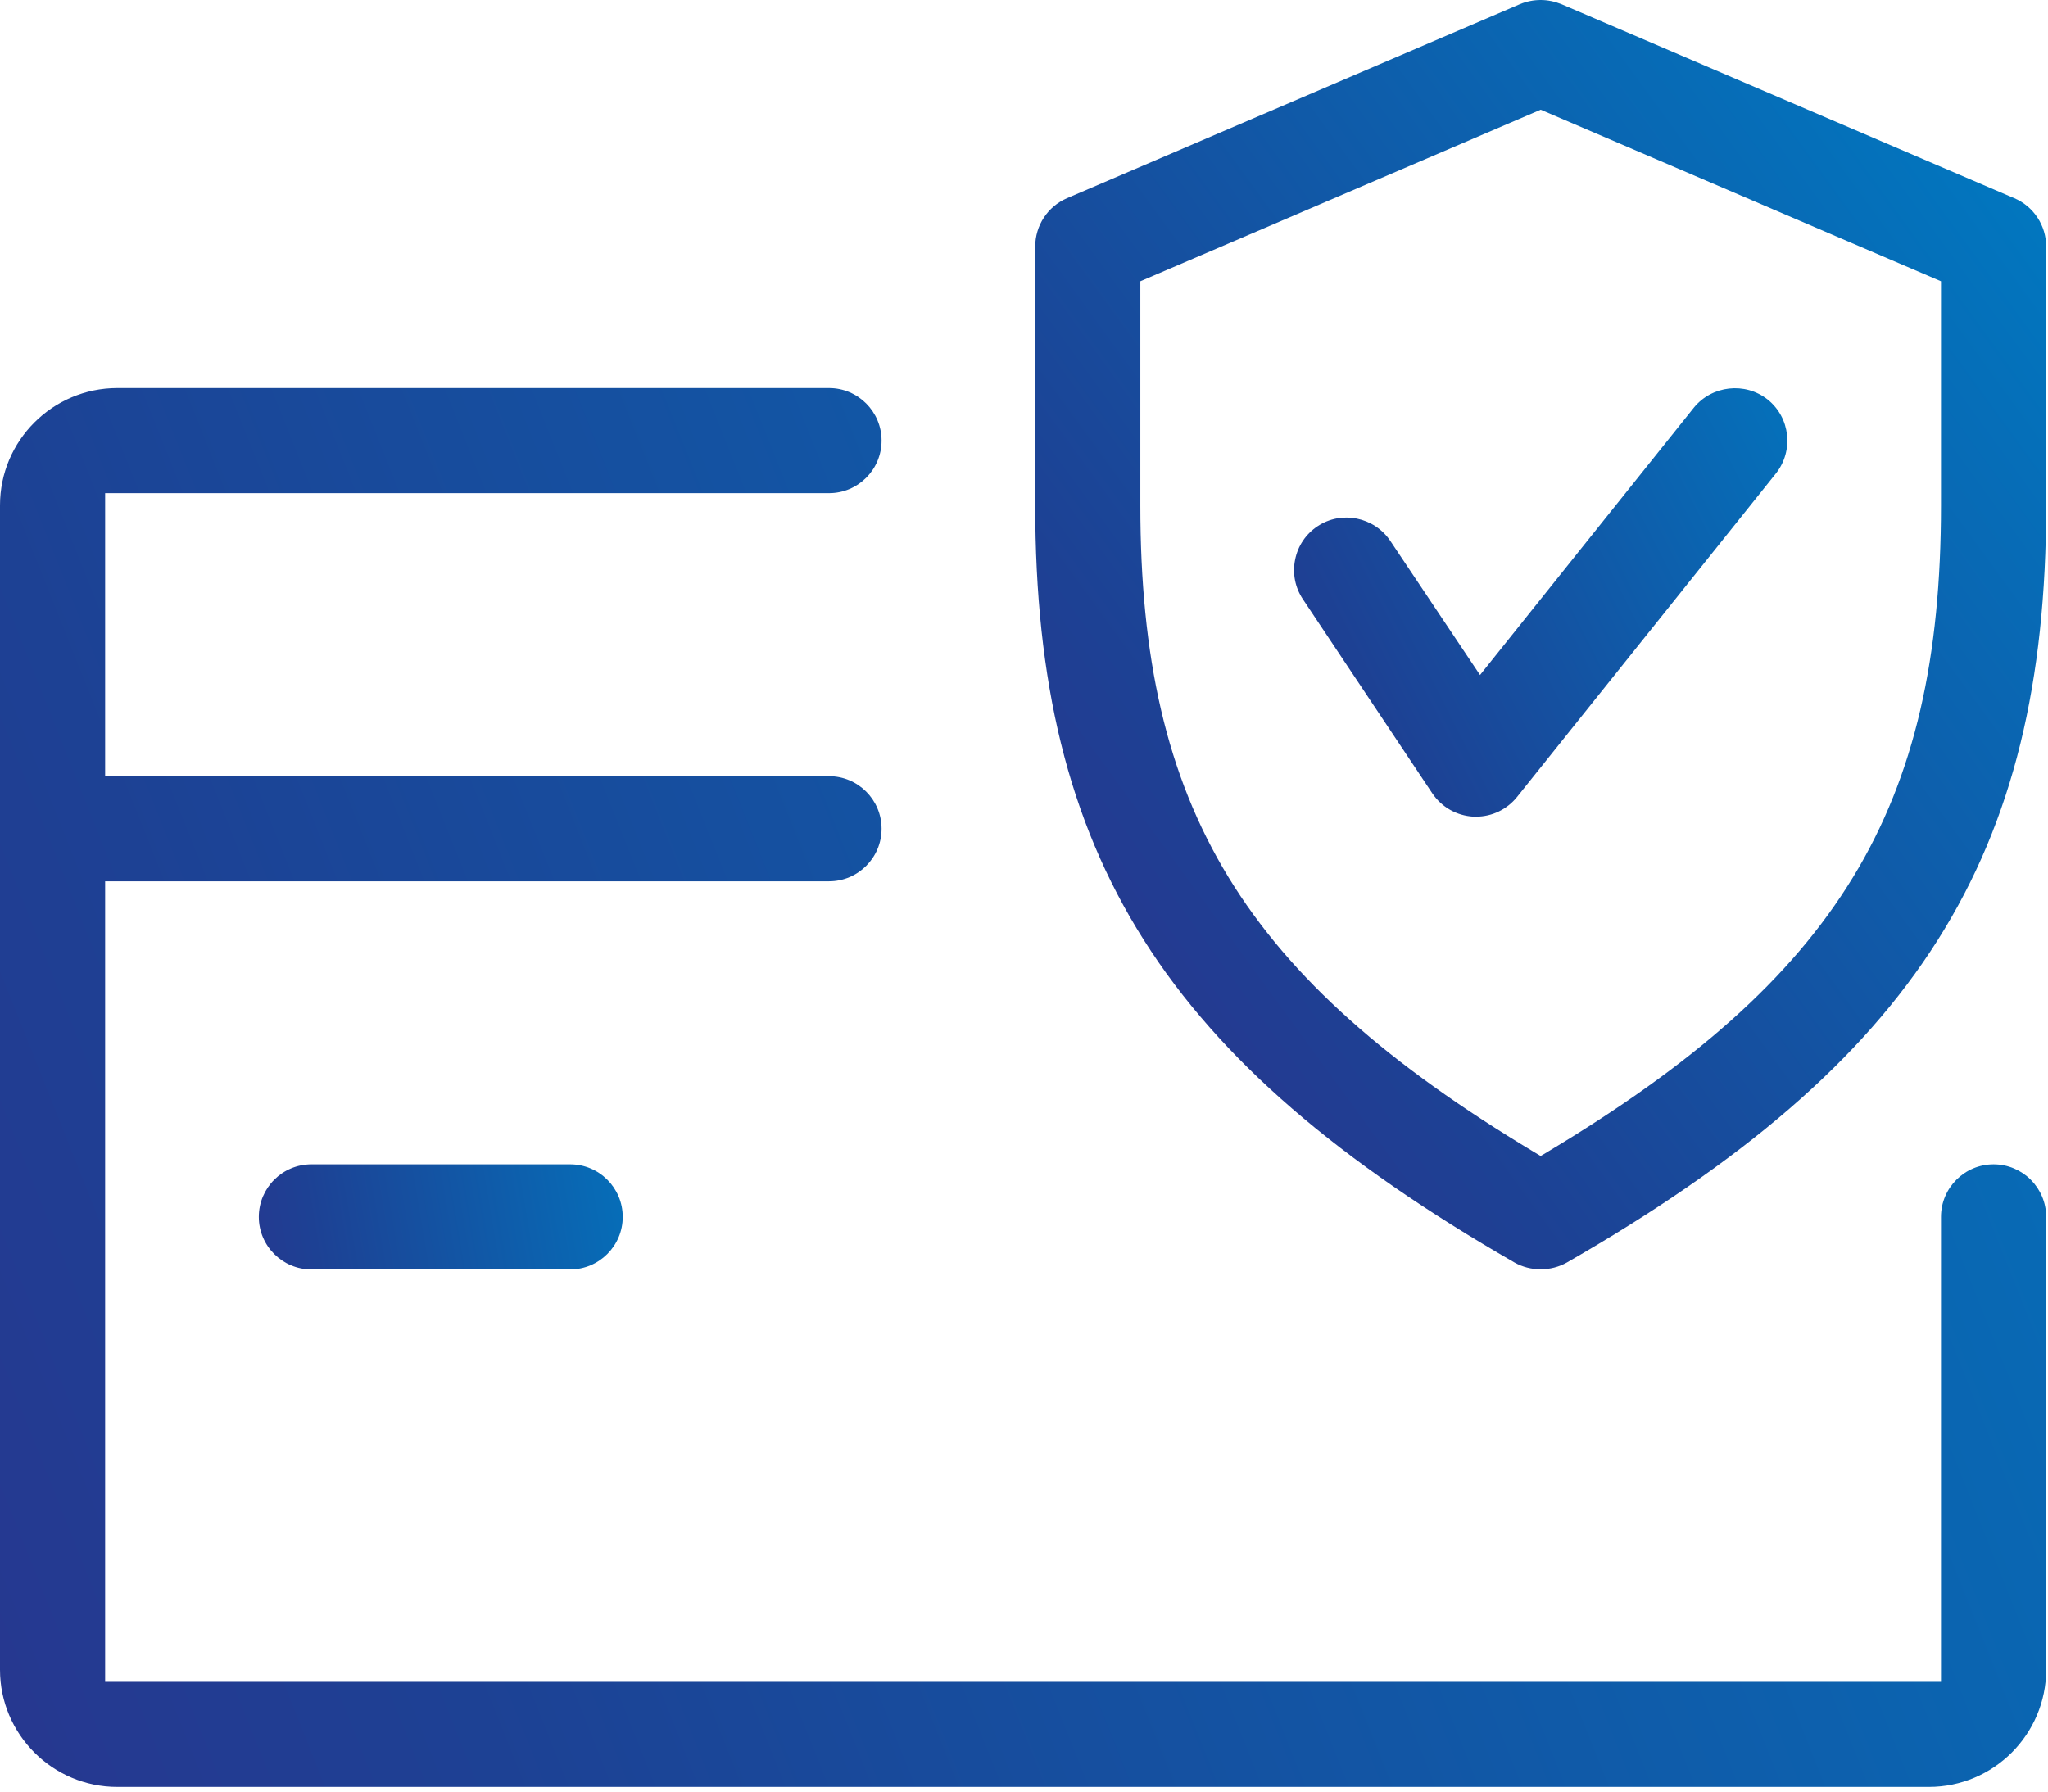 <svg xmlns="http://www.w3.org/2000/svg" width="48" height="42" viewBox="0 0 48 42">
    <defs>
        <linearGradient id="cn3amcn7ga" x1="123.539%" x2="-50.302%" y1="30.435%" y2="77.846%">
            <stop offset="0%" stop-color="#0079C1"/>
            <stop offset="62.923%" stop-color="#1D4194"/>
            <stop offset="100%" stop-color="#392588"/>
        </linearGradient>
        <linearGradient id="yrcq2x843b" x1="123.539%" x2="-50.302%" y1="46.508%" y2="54.97%">
            <stop offset="0%" stop-color="#0079C1"/>
            <stop offset="62.923%" stop-color="#1D4194"/>
            <stop offset="100%" stop-color="#392588"/>
        </linearGradient>
        <linearGradient id="9zqgm8ctec" x1="96.628%" x2="-13.597%" y1="8.155%" y2="109.554%">
            <stop offset="0%" stop-color="#0079C1"/>
            <stop offset="62.923%" stop-color="#1D4194"/>
            <stop offset="100%" stop-color="#392588"/>
        </linearGradient>
        <linearGradient id="g71w0lp9td" x1="123.539%" x2="-50.302%" y1="18.428%" y2="94.933%">
            <stop offset="0%" stop-color="#0079C1"/>
            <stop offset="62.923%" stop-color="#1D4194"/>
            <stop offset="100%" stop-color="#392588"/>
        </linearGradient>
    </defs>
    <g fill="none" fill-rule="evenodd">
        <g>
            <g>
                <g>
                    <path fill="url(#cn3amcn7ga)" d="M46.724 27.295c-.679 0-1.232.553-1.232 1.232v10.9H2.464V20.66H19.43c.68 0 1.232-.553 1.232-1.232 0-.68-.553-1.232-1.232-1.232H2.464v-6.635H19.43c.68 0 1.232-.552 1.232-1.232 0-.68-.553-1.232-1.232-1.232H2.749C1.232 9.098 0 10.331 0 11.847v27.295c0 1.515 1.233 2.749 2.748 2.749h42.46c1.516 0 2.749-1.234 2.749-2.749V28.527c0-.68-.553-1.232-1.233-1.232" transform="translate(-1120 -331) translate(1096 293) translate(24 38)"/>
                    <path fill="url(#yrcq2x843b)" d="M7.298 27.295c-.68 0-1.232.553-1.232 1.232 0 .68.552 1.232 1.232 1.232h6.065c.68 0 1.232-.553 1.232-1.232 0-.68-.552-1.232-1.232-1.232H7.298z" transform="translate(-1120 -331) translate(1096 293) translate(24 38)"/>
                    <path fill="url(#9zqgm8ctec)" d="M45.492 11.847c0 7.11-2.417 11.078-9.236 15.165l-.147.088-.146-.088c-6.82-4.096-9.236-8.065-9.236-15.165V6.594l9.383-4.022 9.382 4.022v5.253zm1.718-7.2L36.595.097C36.439.034 36.274 0 36.109 0c-.166 0-.332.033-.49.099L25.006 4.647c-.451.195-.743.64-.743 1.134v6.066c0 8.222 3.044 13.033 11.233 17.75.371.212.855.212 1.228 0 8.188-4.706 11.233-9.516 11.233-17.75V5.78c0-.494-.293-.939-.747-1.134z" transform="translate(-1120 -331) translate(1096 293) translate(24 38)"/>
                    <path fill="url(#g71w0lp9td)" d="M32.586 12.681c-.38-.564-1.147-.719-1.708-.343-.273.182-.46.46-.524.784-.065.323 0 .65.181.923l3.033 4.55c.22.327.572.528.969.55h.056c.377 0 .728-.17.964-.464l6.066-7.582c.422-.531.337-1.308-.192-1.732-.53-.42-1.308-.333-1.734.193l-5.009 6.264-2.102-3.143z" transform="translate(-1120 -331) translate(1096 293) translate(24 38)"/>
                </g>
            </g>
        </g>
    </g>
</svg>
